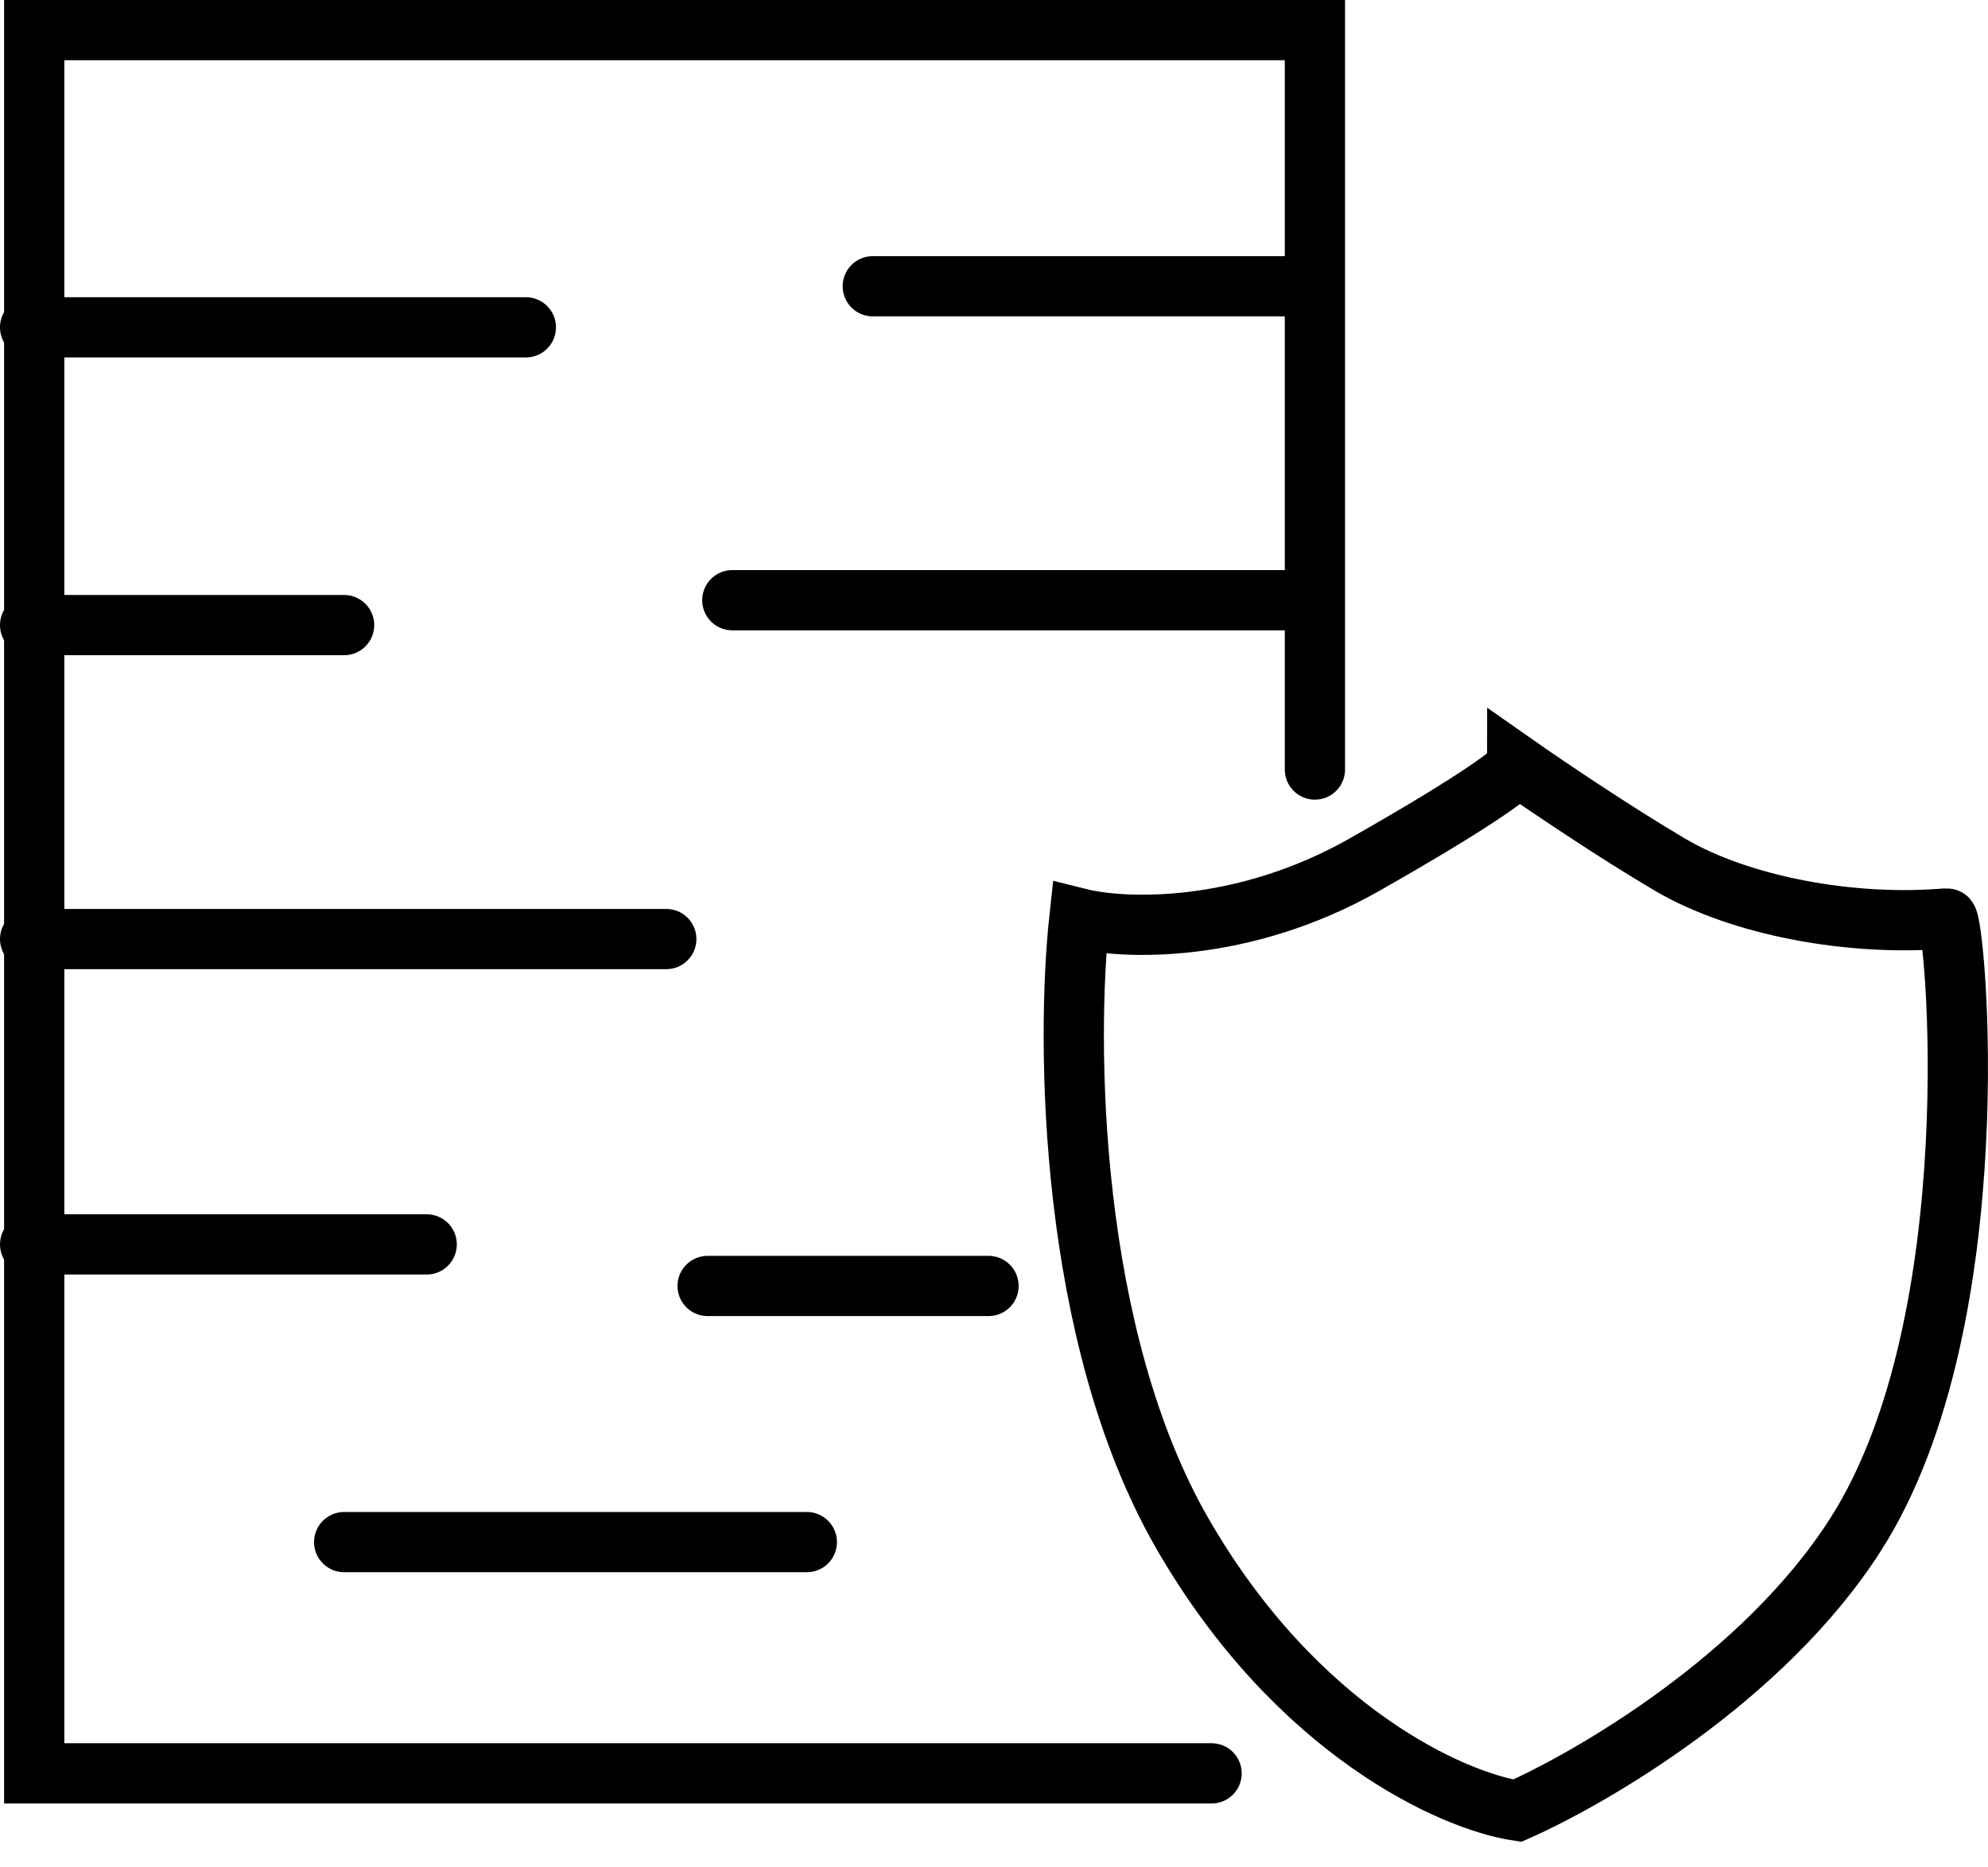 <?xml version="1.0" encoding="UTF-8"?> <svg xmlns="http://www.w3.org/2000/svg" width="33" height="31" viewBox="0 0 33 31" fill="none"><path d="M0.5 15.589H11.06" stroke="#212021" style="stroke:#212021;stroke:color(display-p3 0.129 0.126 0.129);stroke-opacity:1;" stroke-linecap="round"></path><path d="M0.5 20.658H7.083" stroke="#212021" style="stroke:#212021;stroke:color(display-p3 0.129 0.126 0.129);stroke-opacity:1;" stroke-linecap="round"></path><path d="M0.5 10.377H5.712" stroke="#212021" style="stroke:#212021;stroke:color(display-p3 0.129 0.126 0.129);stroke-opacity:1;" stroke-linecap="round"></path><path d="M0.5 5.434H8.729" stroke="#212021" style="stroke:#212021;stroke:color(display-p3 0.129 0.126 0.129);stroke-opacity:1;" stroke-linecap="round"></path><path d="M12.156 9.964L21.757 9.964" stroke="#212021" style="stroke:#212021;stroke:color(display-p3 0.129 0.126 0.129);stroke-opacity:1;" stroke-linecap="round"></path><path d="M14.488 4.752L21.757 4.752" stroke="#212021" style="stroke:#212021;stroke:color(display-p3 0.129 0.126 0.129);stroke-opacity:1;" stroke-linecap="round"></path><path d="M11.746 21.348L16.409 21.348" stroke="#212021" style="stroke:#212021;stroke:color(display-p3 0.129 0.126 0.129);stroke-opacity:1;" stroke-linecap="round"></path><path d="M5.713 25.6L13.393 25.6" stroke="#212021" style="stroke:#212021;stroke:color(display-p3 0.129 0.126 0.129);stroke-opacity:1;" stroke-linecap="round"></path><path d="M20.112 29.439H0.568V0.5H21.827V12.775" stroke="#212021" style="stroke:#212021;stroke:color(display-p3 0.129 0.126 0.129);stroke-opacity:1;" stroke-linecap="round"></path><path d="M19.631 25.464C21.531 28.756 24.126 29.899 25.186 30.059C26.374 29.533 29.273 27.878 30.809 25.464C33.078 21.898 32.455 15.235 32.317 15.246C30.74 15.384 28.889 15.041 27.723 14.355C26.79 13.806 25.643 13.029 25.186 12.709C25.186 12.778 24.678 13.203 22.648 14.355C20.619 15.507 18.648 15.429 17.917 15.246C17.696 17.281 17.731 22.172 19.631 25.464Z" stroke="#212021" style="stroke:#212021;stroke:color(display-p3 0.129 0.126 0.129);stroke-opacity:1;" stroke-linecap="round"></path></svg> 